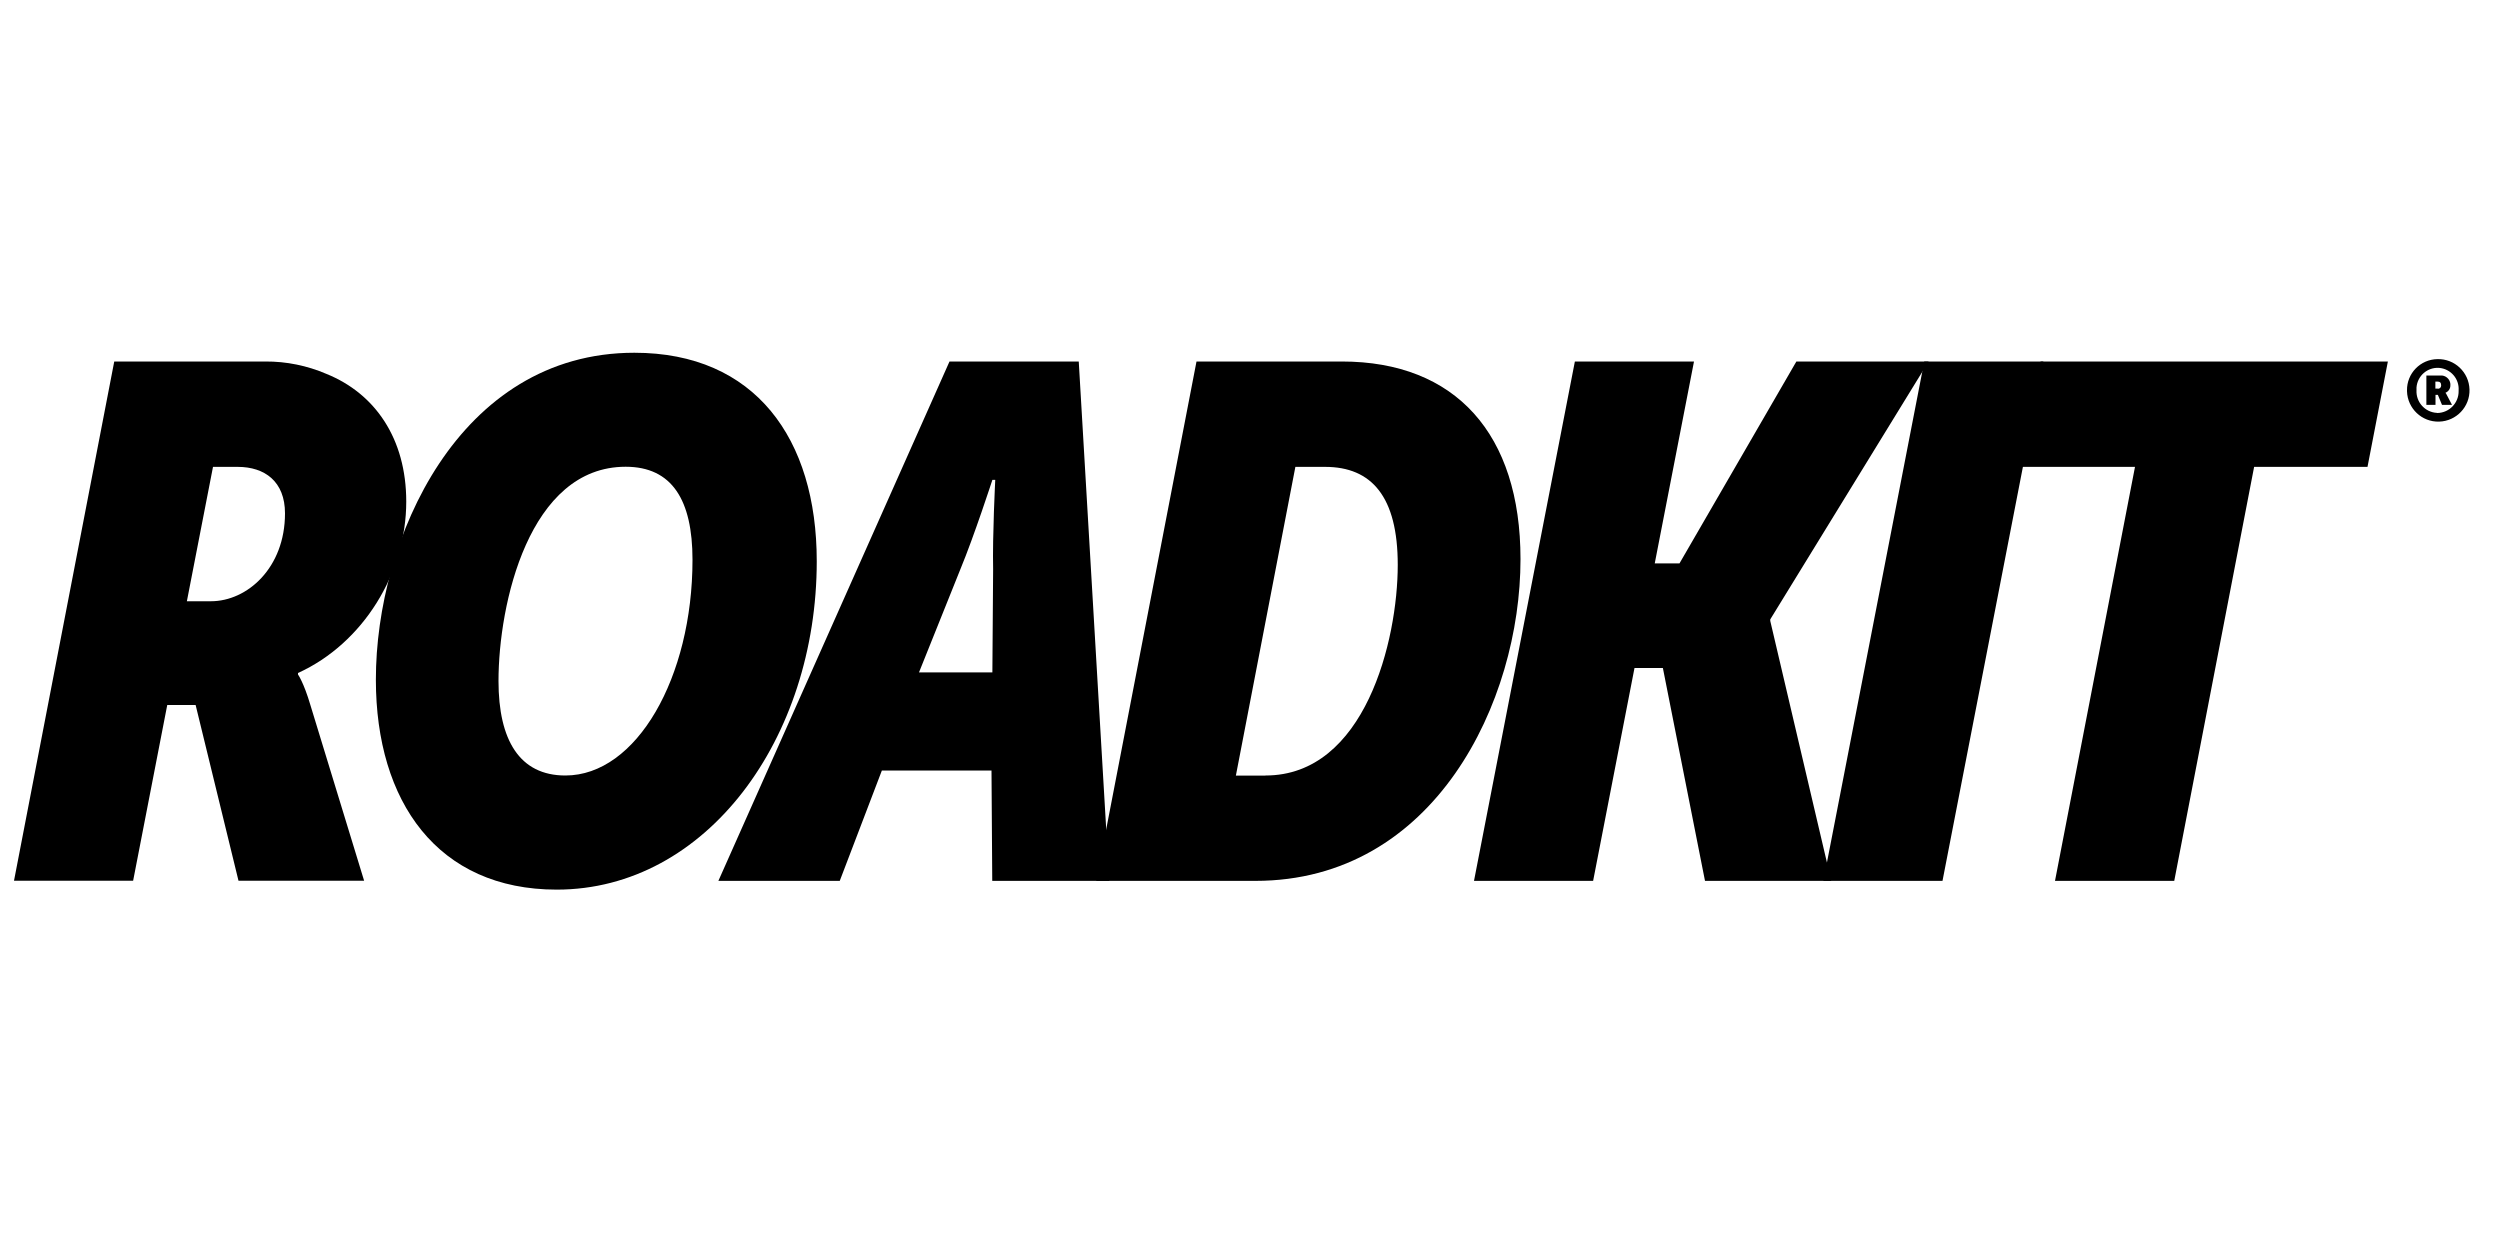 <?xml version="1.0" encoding="utf-8"?>
<!-- Generator: Adobe Illustrator 26.3.1, SVG Export Plug-In . SVG Version: 6.00 Build 0)  -->
<svg version="1.1" id="Layer_1" xmlns="http://www.w3.org/2000/svg" xmlns:xlink="http://www.w3.org/1999/xlink" x="0px" y="0px"
	 viewBox="0 0 2000 1000" style="enable-background:new 0 0 2000 1000;" xml:space="preserve">
<g>
	<path d="M91.4,289.2h120.9c16.8-0.1,33.4,3.3,48.8,9.9C300,314.8,325,350.8,325,401.3c0,56.9-34.3,113.3-86.6,137.1v1.2
		c0,0,4.6,6.4,9.9,24.4l43,140.6H190.8l-34.3-140.6h-22.7l-27.3,140.6H11.2L91.4,289.2z M168.7,481c29.1,0,59.3-26.7,59.3-70.3
		c0-25.6-16.3-37.2-37.8-37.2h-19.8L149.5,481H168.7z"/>
	<path d="M507.5,282.2c96.5,0,145.9,68.6,145.9,166.8c0,141.8-88.3,262.7-208,262.7c-95.3,0-144.7-70.3-144.7-167.9
		C300.6,431.6,366.8,282.2,507.5,282.2z M452.3,620.4c56.9,0,101.7-78.4,101.7-172.6c0-47.7-16.3-74.4-53.5-74.4
		c-77.3,0-101.7,109.8-101.7,171.4C398.8,592,415.6,620.4,452.3,620.4z"/>
	<path d="M759.6,289.2h103.4l24.4,415.5h-93.6l-0.6-88.3h-87.7l-33.7,88.3h-97.1L759.6,289.2z M793.9,537.9l0.6-82.5
		c-0.6-26.7,1.7-71.5,1.7-71.5h-2.3c0,0-14.5,44.7-25.6,71.5l-33.1,82.5H793.9z"/>
	<path d="M957.2,289.2h116.2c91.2,0,143,58.1,143,158.1c0,113.9-68.6,257.4-212.1,257.4H877L957.2,289.2z M1012.4,620.4
		c79.6,0,105.8-108.1,105.8-168.5c0-54.6-20.9-78.4-58.1-78.4h-23.8l-47.6,247H1012.4z"/>
	<path d="M1259.9,289.2h95.3l-31.4,161.5h19.8l93.5-161.5h105.8l-126.7,206.3v1.2l48.8,208H1364l-33.7-170.3h-22.7l-33.1,170.3
		h-95.3L1259.9,289.2z"/>
	<path d="M1539.4,289.2h95.3L1554,704.7h-95.3L1539.4,289.2z"/>
	<path d="M1708,373.5h-91.8l16.3-84.3h277.8l-16.3,84.3h-90.7l-63.9,331.2H1644L1708,373.5z"/>
</g>
<g>
	<path d="M1949.9,287.3c13.8-0.4,25.3,10.5,25.7,24.3c0.4,13.8-10.5,25.3-24.3,25.7c-13.8,0.4-25.3-10.5-25.7-24.3
		c0-0.2,0-0.5,0-0.7C1925.4,298.7,1936.3,287.5,1949.9,287.3z M1949.9,330.4c9.6-0.2,17.2-8.1,17-17.7c0-0.1,0-0.3,0-0.4
		c0.6-9.3-6.4-17.3-15.7-18c-9.3-0.6-17.3,6.4-18,15.7c0,0.7,0,1.5,0,2.2c-0.5,9.5,6.8,17.6,16.3,18.1
		C1949.6,330.4,1949.7,330.4,1949.9,330.4L1949.9,330.4z M1941.1,300.4h11c4.1-0.4,7.8,2.6,8.2,6.7c0,0.4,0,0.7,0,1.1
		c0.1,2.6-1.5,5-3.9,6v0.1c0.4,0.4,0.7,0.9,0.9,1.4l4.3,8.2h-8l-3.3-8h-1.9v8h-7.3L1941.1,300.4z M1950.2,311
		c1.4,0.1,2.6-0.9,2.7-2.3c0-0.2,0-0.4,0-0.6c0-1.9-0.9-2.8-2.6-2.8h-2v5.6H1950.2z"/>
</g>
</svg>

